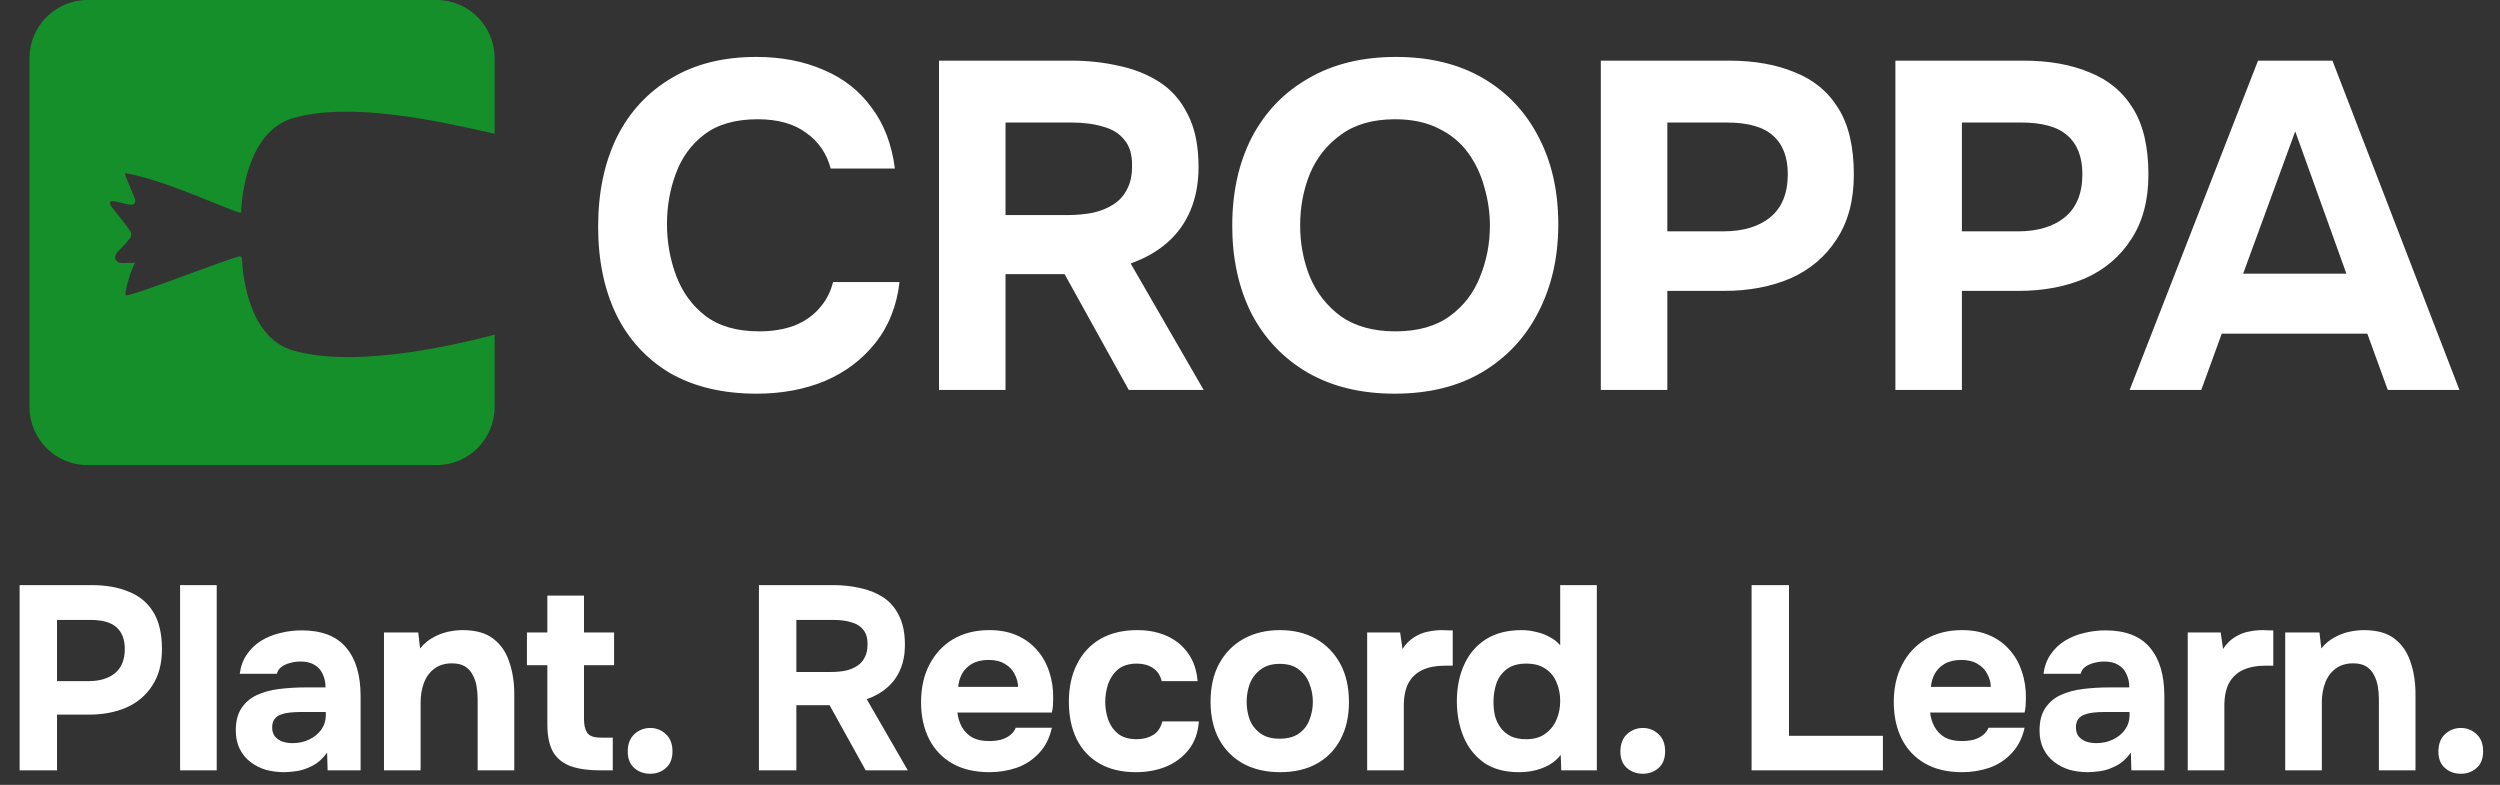 <svg width="172" height="54" viewBox="0 0 172 54" fill="none" xmlns="http://www.w3.org/2000/svg">
<rect x="0" y="0" width="172" height="54" fill="#333333" stroke="none"/>
<path d="M1.35 53V40.256H6.318C7.29 40.256 8.136 40.406 8.856 40.706C9.588 40.994 10.152 41.462 10.548 42.11C10.944 42.746 11.142 43.598 11.142 44.666C11.142 45.662 10.92 46.496 10.476 47.168C10.044 47.84 9.45 48.344 8.694 48.68C7.938 49.004 7.08 49.166 6.12 49.166H3.924V53H1.35ZM3.924 46.862H6.084C6.852 46.862 7.458 46.682 7.902 46.322C8.358 45.95 8.586 45.392 8.586 44.648C8.586 43.988 8.394 43.49 8.01 43.154C7.638 42.818 7.038 42.65 6.21 42.65H3.924V46.862ZM12.39 53V40.256H14.91V53H12.39ZM19.553 53.126C19.121 53.126 18.701 53.072 18.293 52.964C17.897 52.844 17.543 52.664 17.231 52.424C16.919 52.184 16.673 51.884 16.493 51.524C16.313 51.164 16.223 50.744 16.223 50.264C16.223 49.616 16.355 49.1 16.619 48.716C16.883 48.32 17.237 48.02 17.681 47.816C18.125 47.612 18.635 47.474 19.211 47.402C19.799 47.33 20.405 47.294 21.029 47.294H22.397C22.397 46.946 22.331 46.64 22.199 46.376C22.079 46.1 21.893 45.89 21.641 45.746C21.389 45.59 21.065 45.512 20.669 45.512C20.417 45.512 20.171 45.548 19.931 45.62C19.703 45.68 19.511 45.77 19.355 45.89C19.199 46.01 19.097 46.166 19.049 46.358H16.493C16.565 45.83 16.733 45.38 16.997 45.008C17.261 44.624 17.591 44.312 17.987 44.072C18.383 43.832 18.815 43.658 19.283 43.55C19.763 43.43 20.255 43.37 20.759 43.37C22.139 43.37 23.159 43.766 23.819 44.558C24.479 45.338 24.809 46.448 24.809 47.888V53H22.541L22.505 51.776C22.205 52.196 21.863 52.502 21.479 52.694C21.107 52.886 20.747 53.006 20.399 53.054C20.051 53.102 19.769 53.126 19.553 53.126ZM20.129 51.128C20.549 51.128 20.933 51.044 21.281 50.876C21.629 50.708 21.905 50.48 22.109 50.192C22.313 49.904 22.415 49.58 22.415 49.22V48.986H20.687C20.435 48.986 20.189 48.998 19.949 49.022C19.721 49.046 19.511 49.094 19.319 49.166C19.139 49.226 18.995 49.328 18.887 49.472C18.779 49.616 18.725 49.808 18.725 50.048C18.725 50.288 18.785 50.492 18.905 50.66C19.037 50.816 19.211 50.936 19.427 51.02C19.643 51.092 19.877 51.128 20.129 51.128ZM26.418 53V43.514H28.776L28.902 44.612C29.166 44.288 29.466 44.036 29.802 43.856C30.15 43.664 30.498 43.532 30.846 43.46C31.206 43.388 31.53 43.352 31.818 43.352C32.73 43.352 33.438 43.55 33.942 43.946C34.458 44.342 34.824 44.876 35.04 45.548C35.268 46.208 35.382 46.946 35.382 47.762V53H32.862V48.086C32.862 47.798 32.838 47.51 32.79 47.222C32.742 46.934 32.652 46.67 32.52 46.43C32.4 46.19 32.226 45.998 31.998 45.854C31.77 45.71 31.47 45.638 31.098 45.638C30.618 45.638 30.216 45.758 29.892 45.998C29.568 46.238 29.328 46.562 29.172 46.97C29.016 47.378 28.938 47.828 28.938 48.32V53H26.418ZM41.258 53C40.466 53 39.8 52.904 39.26 52.712C38.732 52.52 38.33 52.196 38.054 51.74C37.79 51.272 37.658 50.636 37.658 49.832V45.764H36.254V43.514H37.658V40.976H40.178V43.514H42.248V45.764H40.178V49.472C40.178 49.868 40.25 50.18 40.394 50.408C40.538 50.636 40.862 50.75 41.366 50.75H42.158V53H41.258ZM44.736 53.234C44.304 53.234 43.938 53.102 43.638 52.838C43.338 52.574 43.188 52.196 43.188 51.704C43.188 51.2 43.338 50.804 43.638 50.516C43.95 50.228 44.316 50.084 44.736 50.084C45.156 50.084 45.516 50.228 45.816 50.516C46.116 50.792 46.266 51.182 46.266 51.686C46.266 52.19 46.116 52.574 45.816 52.838C45.516 53.102 45.156 53.234 44.736 53.234ZM52.215 53V40.256H57.345C57.981 40.256 58.587 40.322 59.163 40.454C59.751 40.574 60.279 40.784 60.747 41.084C61.215 41.384 61.581 41.804 61.845 42.344C62.121 42.872 62.259 43.55 62.259 44.378C62.259 44.99 62.157 45.542 61.953 46.034C61.749 46.526 61.449 46.946 61.053 47.294C60.657 47.642 60.183 47.912 59.631 48.104L62.457 53H59.559L57.075 48.518H54.789V53H52.215ZM54.789 46.232H57.165C57.537 46.232 57.873 46.202 58.173 46.142C58.485 46.07 58.749 45.962 58.965 45.818C59.193 45.674 59.367 45.482 59.487 45.242C59.619 45.002 59.685 44.708 59.685 44.36C59.697 43.916 59.601 43.574 59.397 43.334C59.205 43.082 58.929 42.908 58.569 42.812C58.221 42.704 57.807 42.65 57.327 42.65H54.789V46.232ZM68.067 53.126C67.071 53.126 66.225 52.928 65.529 52.532C64.833 52.136 64.299 51.578 63.927 50.858C63.555 50.126 63.369 49.274 63.369 48.302C63.369 47.318 63.561 46.46 63.945 45.728C64.329 44.984 64.869 44.402 65.565 43.982C66.273 43.562 67.107 43.352 68.067 43.352C68.787 43.352 69.417 43.472 69.957 43.712C70.509 43.952 70.971 44.288 71.343 44.72C71.727 45.152 72.009 45.656 72.189 46.232C72.381 46.796 72.471 47.408 72.459 48.068C72.459 48.236 72.453 48.398 72.441 48.554C72.429 48.71 72.405 48.866 72.369 49.022H65.871C65.907 49.382 66.009 49.712 66.177 50.012C66.345 50.312 66.579 50.552 66.879 50.732C67.191 50.9 67.575 50.984 68.031 50.984C68.331 50.984 68.607 50.954 68.859 50.894C69.111 50.822 69.327 50.714 69.507 50.57C69.687 50.426 69.813 50.258 69.885 50.066H72.369C72.213 50.774 71.919 51.356 71.487 51.812C71.067 52.268 70.557 52.604 69.957 52.82C69.357 53.024 68.727 53.126 68.067 53.126ZM65.925 47.258H70.047C70.035 46.934 69.951 46.634 69.795 46.358C69.651 46.07 69.429 45.842 69.129 45.674C68.841 45.494 68.469 45.404 68.013 45.404C67.557 45.404 67.173 45.494 66.861 45.674C66.561 45.854 66.333 46.088 66.177 46.376C66.033 46.652 65.949 46.946 65.925 47.258ZM78.146 53.126C77.174 53.126 76.34 52.928 75.644 52.532C74.96 52.136 74.438 51.578 74.078 50.858C73.718 50.126 73.538 49.268 73.538 48.284C73.538 47.288 73.724 46.424 74.096 45.692C74.468 44.948 75.002 44.372 75.698 43.964C76.406 43.556 77.258 43.352 78.254 43.352C79.022 43.352 79.706 43.49 80.306 43.766C80.906 44.042 81.386 44.438 81.746 44.954C82.118 45.47 82.334 46.106 82.394 46.862H79.928C79.82 46.442 79.61 46.136 79.298 45.944C78.998 45.752 78.638 45.656 78.218 45.656C77.678 45.656 77.246 45.788 76.922 46.052C76.61 46.316 76.382 46.652 76.238 47.06C76.106 47.468 76.04 47.876 76.04 48.284C76.04 48.728 76.112 49.148 76.256 49.544C76.4 49.928 76.628 50.246 76.94 50.498C77.264 50.738 77.684 50.858 78.2 50.858C78.632 50.858 79.01 50.762 79.334 50.57C79.658 50.366 79.868 50.054 79.964 49.634H82.484C82.424 50.414 82.19 51.062 81.782 51.578C81.374 52.094 80.852 52.484 80.216 52.748C79.592 53 78.902 53.126 78.146 53.126ZM88.074 53.126C87.114 53.126 86.274 52.934 85.554 52.55C84.834 52.154 84.276 51.596 83.88 50.876C83.484 50.144 83.286 49.28 83.286 48.284C83.286 47.264 83.484 46.388 83.88 45.656C84.288 44.912 84.852 44.342 85.572 43.946C86.292 43.55 87.12 43.352 88.056 43.352C89.016 43.352 89.85 43.556 90.558 43.964C91.266 44.372 91.818 44.942 92.214 45.674C92.61 46.406 92.808 47.282 92.808 48.302C92.808 49.298 92.61 50.162 92.214 50.894C91.83 51.614 91.284 52.166 90.576 52.55C89.88 52.934 89.046 53.126 88.074 53.126ZM88.038 50.822C88.59 50.822 89.034 50.702 89.37 50.462C89.706 50.222 89.946 49.91 90.09 49.526C90.246 49.13 90.324 48.716 90.324 48.284C90.324 47.852 90.246 47.438 90.09 47.042C89.946 46.646 89.706 46.322 89.37 46.07C89.046 45.806 88.602 45.674 88.038 45.674C87.498 45.674 87.06 45.806 86.724 46.07C86.388 46.322 86.142 46.646 85.986 47.042C85.842 47.438 85.77 47.852 85.77 48.284C85.77 48.728 85.842 49.142 85.986 49.526C86.142 49.91 86.388 50.222 86.724 50.462C87.06 50.702 87.498 50.822 88.038 50.822ZM94.061 53V43.514H96.329L96.491 44.648C96.731 44.288 97.001 44.018 97.301 43.838C97.601 43.646 97.913 43.52 98.237 43.46C98.561 43.388 98.891 43.352 99.227 43.352C99.383 43.352 99.527 43.358 99.659 43.37C99.791 43.37 99.887 43.37 99.947 43.37V45.8H99.353C98.789 45.8 98.297 45.896 97.877 46.088C97.457 46.28 97.133 46.58 96.905 46.988C96.689 47.396 96.581 47.918 96.581 48.554V53H94.061ZM104.498 53.126C103.538 53.126 102.74 52.91 102.104 52.478C101.48 52.034 101.012 51.446 100.7 50.714C100.388 49.97 100.232 49.148 100.232 48.248C100.232 47.3 100.4 46.46 100.736 45.728C101.072 44.984 101.57 44.402 102.23 43.982C102.89 43.562 103.712 43.352 104.696 43.352C105.032 43.352 105.362 43.394 105.686 43.478C106.022 43.55 106.328 43.664 106.604 43.82C106.892 43.964 107.138 44.156 107.342 44.396V40.256H109.862V53H107.414L107.378 51.938C107.162 52.214 106.898 52.442 106.586 52.622C106.286 52.79 105.962 52.916 105.614 53C105.266 53.084 104.894 53.126 104.498 53.126ZM105.002 50.858C105.542 50.858 105.98 50.732 106.316 50.48C106.664 50.228 106.922 49.904 107.09 49.508C107.258 49.112 107.342 48.686 107.342 48.23C107.342 47.762 107.258 47.336 107.09 46.952C106.934 46.556 106.682 46.244 106.334 46.016C105.998 45.776 105.554 45.656 105.002 45.656C104.45 45.656 104.006 45.782 103.67 46.034C103.334 46.286 103.094 46.616 102.95 47.024C102.818 47.42 102.752 47.846 102.752 48.302C102.752 48.638 102.788 48.962 102.86 49.274C102.944 49.574 103.076 49.844 103.256 50.084C103.436 50.324 103.67 50.516 103.958 50.66C104.246 50.792 104.594 50.858 105.002 50.858ZM113.03 53.234C112.598 53.234 112.232 53.102 111.932 52.838C111.632 52.574 111.482 52.196 111.482 51.704C111.482 51.2 111.632 50.804 111.932 50.516C112.244 50.228 112.61 50.084 113.03 50.084C113.45 50.084 113.81 50.228 114.11 50.516C114.41 50.792 114.56 51.182 114.56 51.686C114.56 52.19 114.41 52.574 114.11 52.838C113.81 53.102 113.45 53.234 113.03 53.234ZM120.509 53V40.256H123.083V50.624H129.545V53H120.509ZM134.99 53.126C133.994 53.126 133.148 52.928 132.452 52.532C131.756 52.136 131.222 51.578 130.85 50.858C130.478 50.126 130.292 49.274 130.292 48.302C130.292 47.318 130.484 46.46 130.868 45.728C131.252 44.984 131.792 44.402 132.488 43.982C133.196 43.562 134.03 43.352 134.99 43.352C135.71 43.352 136.34 43.472 136.88 43.712C137.432 43.952 137.894 44.288 138.266 44.72C138.65 45.152 138.932 45.656 139.112 46.232C139.304 46.796 139.394 47.408 139.382 48.068C139.382 48.236 139.376 48.398 139.364 48.554C139.352 48.71 139.328 48.866 139.292 49.022H132.794C132.83 49.382 132.932 49.712 133.1 50.012C133.268 50.312 133.502 50.552 133.802 50.732C134.114 50.9 134.498 50.984 134.954 50.984C135.254 50.984 135.53 50.954 135.782 50.894C136.034 50.822 136.25 50.714 136.43 50.57C136.61 50.426 136.736 50.258 136.808 50.066H139.292C139.136 50.774 138.842 51.356 138.41 51.812C137.99 52.268 137.48 52.604 136.88 52.82C136.28 53.024 135.65 53.126 134.99 53.126ZM132.848 47.258H136.97C136.958 46.934 136.874 46.634 136.718 46.358C136.574 46.07 136.352 45.842 136.052 45.674C135.764 45.494 135.392 45.404 134.936 45.404C134.48 45.404 134.096 45.494 133.784 45.674C133.484 45.854 133.256 46.088 133.1 46.376C132.956 46.652 132.872 46.946 132.848 47.258ZM143.651 53.126C143.219 53.126 142.799 53.072 142.391 52.964C141.995 52.844 141.641 52.664 141.329 52.424C141.017 52.184 140.771 51.884 140.591 51.524C140.411 51.164 140.321 50.744 140.321 50.264C140.321 49.616 140.453 49.1 140.717 48.716C140.981 48.32 141.335 48.02 141.779 47.816C142.223 47.612 142.733 47.474 143.309 47.402C143.897 47.33 144.503 47.294 145.127 47.294H146.495C146.495 46.946 146.429 46.64 146.297 46.376C146.177 46.1 145.991 45.89 145.739 45.746C145.487 45.59 145.163 45.512 144.767 45.512C144.515 45.512 144.269 45.548 144.029 45.62C143.801 45.68 143.609 45.77 143.453 45.89C143.297 46.01 143.195 46.166 143.147 46.358H140.591C140.663 45.83 140.831 45.38 141.095 45.008C141.359 44.624 141.689 44.312 142.085 44.072C142.481 43.832 142.913 43.658 143.381 43.55C143.861 43.43 144.353 43.37 144.857 43.37C146.237 43.37 147.257 43.766 147.917 44.558C148.577 45.338 148.907 46.448 148.907 47.888V53H146.639L146.603 51.776C146.303 52.196 145.961 52.502 145.577 52.694C145.205 52.886 144.845 53.006 144.497 53.054C144.149 53.102 143.867 53.126 143.651 53.126ZM144.227 51.128C144.647 51.128 145.031 51.044 145.379 50.876C145.727 50.708 146.003 50.48 146.207 50.192C146.411 49.904 146.513 49.58 146.513 49.22V48.986H144.785C144.533 48.986 144.287 48.998 144.047 49.022C143.819 49.046 143.609 49.094 143.417 49.166C143.237 49.226 143.093 49.328 142.985 49.472C142.877 49.616 142.823 49.808 142.823 50.048C142.823 50.288 142.883 50.492 143.003 50.66C143.135 50.816 143.309 50.936 143.525 51.02C143.741 51.092 143.975 51.128 144.227 51.128ZM150.516 53V43.514H152.784L152.946 44.648C153.186 44.288 153.456 44.018 153.756 43.838C154.056 43.646 154.368 43.52 154.692 43.46C155.016 43.388 155.346 43.352 155.682 43.352C155.838 43.352 155.982 43.358 156.114 43.37C156.246 43.37 156.342 43.37 156.402 43.37V45.8H155.808C155.244 45.8 154.752 45.896 154.332 46.088C153.912 46.28 153.588 46.58 153.36 46.988C153.144 47.396 153.036 47.918 153.036 48.554V53H150.516ZM157.222 53V43.514H159.58L159.706 44.612C159.97 44.288 160.27 44.036 160.606 43.856C160.954 43.664 161.302 43.532 161.65 43.46C162.01 43.388 162.334 43.352 162.622 43.352C163.534 43.352 164.242 43.55 164.746 43.946C165.262 44.342 165.628 44.876 165.844 45.548C166.072 46.208 166.186 46.946 166.186 47.762V53H163.666V48.086C163.666 47.798 163.642 47.51 163.594 47.222C163.546 46.934 163.456 46.67 163.324 46.43C163.204 46.19 163.03 45.998 162.802 45.854C162.574 45.71 162.274 45.638 161.902 45.638C161.422 45.638 161.02 45.758 160.696 45.998C160.372 46.238 160.132 46.562 159.976 46.97C159.82 47.378 159.742 47.828 159.742 48.32V53H157.222ZM169.309 53.234C168.877 53.234 168.511 53.102 168.211 52.838C167.911 52.574 167.761 52.196 167.761 51.704C167.761 51.2 167.911 50.804 168.211 50.516C168.523 50.228 168.889 50.084 169.309 50.084C169.729 50.084 170.089 50.228 170.389 50.516C170.689 50.792 170.839 51.182 170.839 51.686C170.839 52.19 170.689 52.574 170.389 52.838C170.089 53.102 169.729 53.234 169.309 53.234Z" fill="white"/>
<path d="M52.064 27.085C49.739 27.085 47.755 26.615 46.112 25.677C44.491 24.717 43.253 23.373 42.4 21.645C41.568 19.917 41.152 17.901 41.152 15.597C41.152 13.25 41.579 11.202 42.432 9.453C43.307 7.703 44.555 6.349 46.176 5.389C47.797 4.407 49.749 3.917 52.032 3.917C53.76 3.917 55.307 4.215 56.672 4.813C58.037 5.389 59.136 6.253 59.968 7.405C60.821 8.535 61.355 9.933 61.568 11.597H57.152C56.875 10.551 56.309 9.73 55.456 9.133C54.624 8.514 53.515 8.205 52.128 8.205C50.592 8.205 49.365 8.557 48.448 9.261C47.552 9.943 46.901 10.839 46.496 11.949C46.091 13.037 45.888 14.189 45.888 15.405C45.888 16.663 46.101 17.858 46.528 18.989C46.955 20.119 47.627 21.037 48.544 21.741C49.483 22.445 50.709 22.797 52.224 22.797C53.12 22.797 53.92 22.669 54.624 22.413C55.328 22.135 55.904 21.741 56.352 21.229C56.821 20.717 57.141 20.109 57.312 19.405H61.888C61.696 21.047 61.141 22.445 60.224 23.597C59.307 24.749 58.144 25.623 56.736 26.221C55.328 26.797 53.771 27.085 52.064 27.085ZM64.604 26.829V4.173H73.724C74.854 4.173 75.932 4.29 76.956 4.525C78.001 4.738 78.94 5.111 79.772 5.645C80.604 6.178 81.254 6.925 81.724 7.885C82.214 8.823 82.46 10.029 82.46 11.501C82.46 12.589 82.278 13.57 81.916 14.445C81.553 15.319 81.02 16.066 80.316 16.685C79.612 17.303 78.769 17.783 77.788 18.125L82.812 26.829H77.66L73.244 18.861H69.18V26.829H64.604ZM69.18 14.797H73.404C74.065 14.797 74.662 14.743 75.196 14.637C75.75 14.509 76.22 14.317 76.604 14.061C77.009 13.805 77.318 13.463 77.532 13.037C77.766 12.61 77.884 12.087 77.884 11.469C77.905 10.679 77.734 10.071 77.372 9.645C77.03 9.197 76.54 8.887 75.9 8.717C75.281 8.525 74.545 8.429 73.692 8.429H69.18V14.797ZM95.946 27.085C93.621 27.085 91.616 26.594 89.93 25.613C88.266 24.631 86.986 23.277 86.09 21.549C85.216 19.799 84.778 17.794 84.778 15.533C84.778 13.229 85.226 11.202 86.122 9.453C87.04 7.703 88.341 6.349 90.026 5.389C91.712 4.407 93.717 3.917 96.042 3.917C98.346 3.917 100.33 4.397 101.994 5.357C103.658 6.317 104.938 7.661 105.834 9.389C106.752 11.117 107.21 13.133 107.21 15.437C107.21 17.698 106.752 19.714 105.834 21.485C104.938 23.234 103.648 24.61 101.962 25.613C100.298 26.594 98.293 27.085 95.946 27.085ZM96.01 22.797C97.546 22.797 98.794 22.445 99.754 21.741C100.714 21.037 101.408 20.13 101.834 19.021C102.282 17.911 102.506 16.749 102.506 15.533C102.506 14.637 102.378 13.751 102.122 12.877C101.888 12.002 101.514 11.213 101.002 10.509C100.49 9.805 99.818 9.25 98.986 8.845C98.154 8.418 97.152 8.205 95.978 8.205C94.464 8.205 93.226 8.557 92.266 9.261C91.306 9.943 90.592 10.839 90.122 11.949C89.674 13.058 89.45 14.242 89.45 15.501C89.45 16.759 89.674 17.943 90.122 19.053C90.592 20.162 91.306 21.069 92.266 21.773C93.248 22.455 94.496 22.797 96.01 22.797ZM110.136 26.829V4.173H118.968C120.696 4.173 122.2 4.439 123.48 4.973C124.782 5.485 125.784 6.317 126.488 7.469C127.192 8.599 127.544 10.114 127.544 12.013C127.544 13.783 127.15 15.266 126.36 16.461C125.592 17.655 124.536 18.551 123.192 19.149C121.848 19.725 120.323 20.013 118.616 20.013H114.712V26.829H110.136ZM114.712 15.917H118.552C119.918 15.917 120.995 15.597 121.784 14.957C122.595 14.295 123 13.303 123 11.981C123 10.807 122.659 9.922 121.976 9.325C121.315 8.727 120.248 8.429 118.776 8.429H114.712V15.917ZM130.403 26.829V4.173H139.235C140.963 4.173 142.467 4.439 143.747 4.973C145.048 5.485 146.051 6.317 146.755 7.469C147.459 8.599 147.811 10.114 147.811 12.013C147.811 13.783 147.416 15.266 146.627 16.461C145.859 17.655 144.803 18.551 143.459 19.149C142.115 19.725 140.589 20.013 138.883 20.013H134.979V26.829H130.403ZM134.979 15.917H138.819C140.184 15.917 141.261 15.597 142.051 14.957C142.861 14.295 143.267 13.303 143.267 11.981C143.267 10.807 142.925 9.922 142.243 9.325C141.581 8.727 140.515 8.429 139.043 8.429H134.979V15.917ZM146.52 26.829L155.352 4.173H160.472L169.208 26.829H164.28L162.872 22.957H152.856L151.448 26.829H146.52ZM154.328 18.829H161.432L157.912 9.037L154.328 18.829Z" fill="white"/>
<path fill-rule="evenodd" clip-rule="evenodd" d="M6.029 -1.74846e-07C3.82 -7.8281e-08 2.029 1.791 2.029 4L2.029 28C2.029 30.209 3.82 32 6.029 32L30.029 32C32.238 32 34.029 30.209 34.029 28L34.029 23.026C30.126 24.048 24.102 25.236 20.182 24.119C17.082 23.239 16.696 18.868 16.648 17.837C16.641 17.691 16.571 17.608 16.429 17.645C15.913 17.783 14.525 18.294 13.06 18.832C11.019 19.583 8.83 20.388 8.649 20.314C8.495 20.252 9.131 18.145 9.323 18.085C9.361 18.078 9.164 18.083 8.885 18.089C8.747 18.092 8.589 18.096 8.43 18.098C7.947 18.107 7.761 17.678 8.095 17.329V17.329C8.408 17.002 8.758 16.637 8.943 16.389C9.056 16.237 9.053 16.049 8.95 15.89C8.707 15.518 8.162 14.836 7.771 14.345C7.748 14.317 7.726 14.29 7.705 14.263C7.447 13.939 7.538 13.776 7.943 13.863C8.115 13.899 8.297 13.942 8.474 13.983C8.604 14.014 8.731 14.044 8.847 14.07C9.205 14.149 9.399 13.974 9.265 13.633C9.185 13.427 9.082 13.182 8.98 12.943C8.756 12.413 8.543 11.91 8.617 11.916C10.362 12.184 13.052 13.275 14.816 13.992C15.66 14.334 16.292 14.59 16.508 14.63C16.568 14.641 16.59 14.593 16.593 14.532C16.62 13.827 16.928 9.045 20.179 8.12C24.145 6.991 30.077 8.303 34.029 9.2L34.029 4C34.029 1.791 32.238 -1.32048e-06 30.029 -1.22392e-06L6.029 -1.74846e-07Z" fill="#158F2A"/>
</svg>
